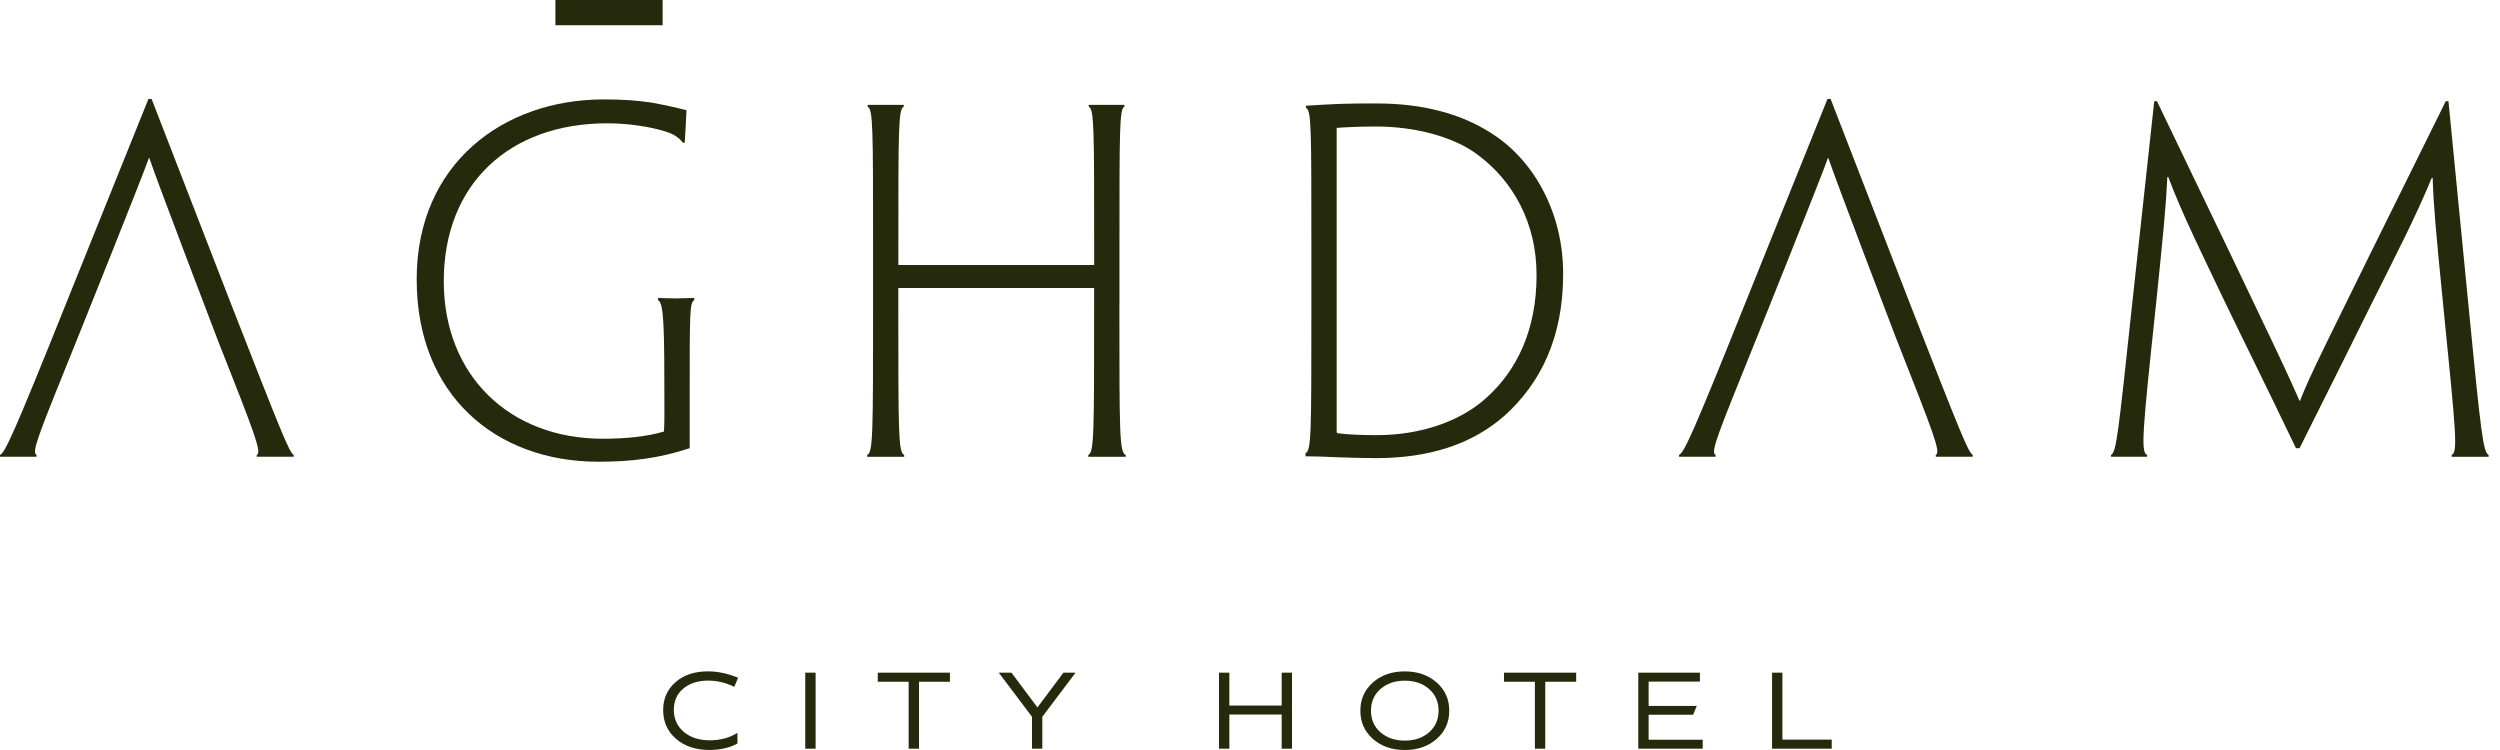 <svg width="120" height="36" viewBox="0 0 120 36" fill="none" xmlns="http://www.w3.org/2000/svg">
<path d="M11.088 14.584L7.277 4.75H7.125L3.183 14.54C0.65 20.864 0.237 21.73 0 21.837V21.924H1.754V21.837C1.494 21.707 1.862 20.842 3.724 16.229C3.724 16.229 6.865 8.41 7.147 7.588H7.169C7.428 8.41 10.416 16.229 10.416 16.229C12.236 20.842 12.582 21.73 12.323 21.837V21.924H14.098V21.837C13.881 21.708 13.535 20.842 11.088 14.584Z" fill="#242A0B"/>
<path d="M53.731 14.584C53.731 20.843 53.731 21.708 54.034 21.839V21.925H53.19H52.237V21.839C52.518 21.708 52.518 20.843 52.518 14.584V13.825H43.119V14.584C43.119 20.843 43.119 21.708 43.401 21.839V21.925H42.556H41.625V21.839C41.907 21.708 41.907 20.843 41.907 14.584V11.963C41.907 6.116 41.907 5.249 41.647 5.12V5.034H42.514H43.38V5.12C43.121 5.249 43.121 6.116 43.121 11.963V12.721H52.52V11.963C52.52 6.116 52.52 5.249 52.26 5.12V5.034H53.127H53.971V5.12C53.734 5.249 53.734 6.116 53.734 11.963V14.584H53.731Z" fill="#242A0B"/>
<path d="M75.031 13.154C75.031 16.208 73.949 18.394 72.216 19.955C70.613 21.362 68.534 21.99 66.042 21.99C65.544 21.99 64.679 21.968 64.136 21.946C63.593 21.924 63.119 21.902 62.664 21.902V21.751C62.946 21.642 62.946 20.82 62.946 14.582V11.962C62.946 6.114 62.946 5.269 62.686 5.183V5.074C63.098 5.052 63.682 5.01 64.245 4.988C64.808 4.966 65.371 4.966 66.087 4.966C68.208 4.966 70.072 5.42 71.587 6.396C73.644 7.695 75.031 10.228 75.031 13.13V13.154ZM73.754 13.176C73.754 10.707 72.628 8.649 70.852 7.372C69.726 6.55 67.886 6.073 66.066 6.073C65.417 6.073 64.723 6.095 64.16 6.138V20.692C64.16 20.801 64.182 20.801 64.268 20.801C64.701 20.865 65.503 20.887 66.088 20.887C68.167 20.887 70.094 20.238 71.351 19.09C72.823 17.769 73.756 15.82 73.756 13.2V13.176H73.754Z" fill="#242A0B"/>
<path d="M91.68 14.584L87.869 4.75H87.719L83.777 14.54C81.243 20.864 80.831 21.73 80.594 21.837V21.924H82.347V21.837C82.088 21.707 82.456 20.842 84.318 16.229C84.318 16.229 87.459 8.41 87.74 7.588H87.763C88.022 8.41 91.01 16.229 91.01 16.229C92.83 20.842 93.176 21.73 92.916 21.837V21.924H94.692V21.837C94.473 21.708 94.127 20.842 91.68 14.584Z" fill="#242A0B"/>
<path d="M103.404 4.859H103.535C109.686 17.636 109.794 17.918 110.378 19.239H110.4C110.898 17.982 111.093 17.594 117.396 4.859H117.526L118.479 14.584C119.086 20.843 119.195 21.708 119.454 21.839V21.925H118.654H117.679V21.839C117.982 21.71 117.896 20.843 117.267 14.584C116.921 11.097 116.812 9.906 116.768 8.541H116.724C115.944 10.425 115.079 12.092 113.844 14.561C113 16.273 111.874 18.525 110.379 21.513H110.206C108.777 18.525 107.651 16.273 106.828 14.561C105.66 12.114 104.727 10.23 104.077 8.497H104.033C103.969 9.882 103.838 11.203 103.492 14.582C102.821 20.842 102.756 21.706 103.06 21.837V21.924H102.151H101.328V21.837C101.588 21.708 101.674 20.842 102.346 14.582L103.404 4.859Z" fill="#242A0B"/>
<path d="M31.806 0H26.66V1.211H31.806V0Z" fill="#242A0B"/>
<path d="M20 13.413C20 7.825 24.201 4.772 28.966 4.772C29.875 4.772 30.547 4.817 31.263 4.923C31.87 5.032 32.453 5.161 32.952 5.291C32.908 6.18 32.888 6.591 32.865 6.85H32.779C32.584 6.591 32.302 6.418 31.934 6.309C31.241 6.092 30.201 5.919 29.141 5.919C24.484 5.919 21.301 8.799 21.301 13.5C21.301 18.026 24.462 21.059 28.924 21.059C30.094 21.059 31.068 20.95 31.87 20.713C31.892 20.367 31.892 19.933 31.892 19.673C31.892 15.666 31.87 14.54 31.588 14.411V14.302C31.805 14.302 32.065 14.324 32.433 14.324C32.759 14.324 32.996 14.302 33.322 14.302V14.411C33.105 14.54 33.105 14.952 33.105 19.002V19.348V21.513C31.61 22.012 30.245 22.163 28.729 22.163C23.748 22.163 20.002 18.913 20.002 13.435V13.413H20Z" fill="#242A0B"/>
<path d="M35.428 32.532L35.246 32.969C34.841 32.769 34.422 32.669 33.993 32.669C33.502 32.669 33.104 32.796 32.795 33.054C32.495 33.308 32.344 33.648 32.344 34.072C32.344 34.504 32.502 34.857 32.819 35.128C33.14 35.399 33.555 35.535 34.067 35.535C34.576 35.535 35.019 35.415 35.397 35.176V35.688C35.022 35.895 34.573 35.998 34.049 35.998C33.396 35.998 32.863 35.82 32.449 35.464C32.039 35.109 31.832 34.65 31.832 34.085C31.832 33.534 32.031 33.086 32.427 32.742C32.822 32.398 33.341 32.225 33.986 32.225C34.454 32.226 34.934 32.328 35.428 32.532Z" fill="#242A0B"/>
<path d="M39.149 32.288H38.652V35.937H39.149V32.288Z" fill="#242A0B"/>
<path d="M42.133 32.288H45.596V32.724H44.112V35.937H43.615V32.724H42.133V32.288Z" fill="#242A0B"/>
<path d="M47.941 32.288H48.549L49.797 33.956L51.045 32.288H51.627L50.031 34.407V35.937H49.537V34.407L47.941 32.288Z" fill="#242A0B"/>
<path d="M61.52 32.288H62.017V35.937H61.52V34.297H59.009V35.937H58.512V32.288H59.009V33.867H61.52V32.288Z" fill="#242A0B"/>
<path d="M67.427 32.227C68.048 32.227 68.558 32.405 68.962 32.761C69.364 33.117 69.564 33.568 69.564 34.114C69.564 34.66 69.364 35.111 68.962 35.466C68.558 35.822 68.048 36 67.427 36C66.81 36 66.301 35.822 65.897 35.466C65.497 35.111 65.297 34.66 65.297 34.114C65.297 33.566 65.497 33.115 65.897 32.761C66.299 32.403 66.81 32.227 67.427 32.227ZM66.258 33.075C65.958 33.341 65.807 33.687 65.807 34.112C65.807 34.536 65.957 34.882 66.258 35.147C66.566 35.415 66.956 35.549 67.43 35.549C67.907 35.549 68.295 35.415 68.599 35.147C68.901 34.879 69.052 34.535 69.052 34.112C69.052 33.688 68.901 33.343 68.599 33.075C68.297 32.807 67.909 32.673 67.43 32.673C66.956 32.674 66.566 32.808 66.258 33.075Z" fill="#242A0B"/>
<path d="M72.191 32.288H75.656V32.724H74.172V35.937H73.675V32.724H72.191V32.288Z" fill="#242A0B"/>
<path d="M78.637 32.288H81.596V32.718H79.134V33.885H81.444L81.27 34.307H79.134V35.507H81.73V35.937H78.637V32.288Z" fill="#242A0B"/>
<path d="M85.059 32.288H85.555V35.501H87.923V35.937H85.059V32.288Z" fill="#242A0B"/>
</svg>
